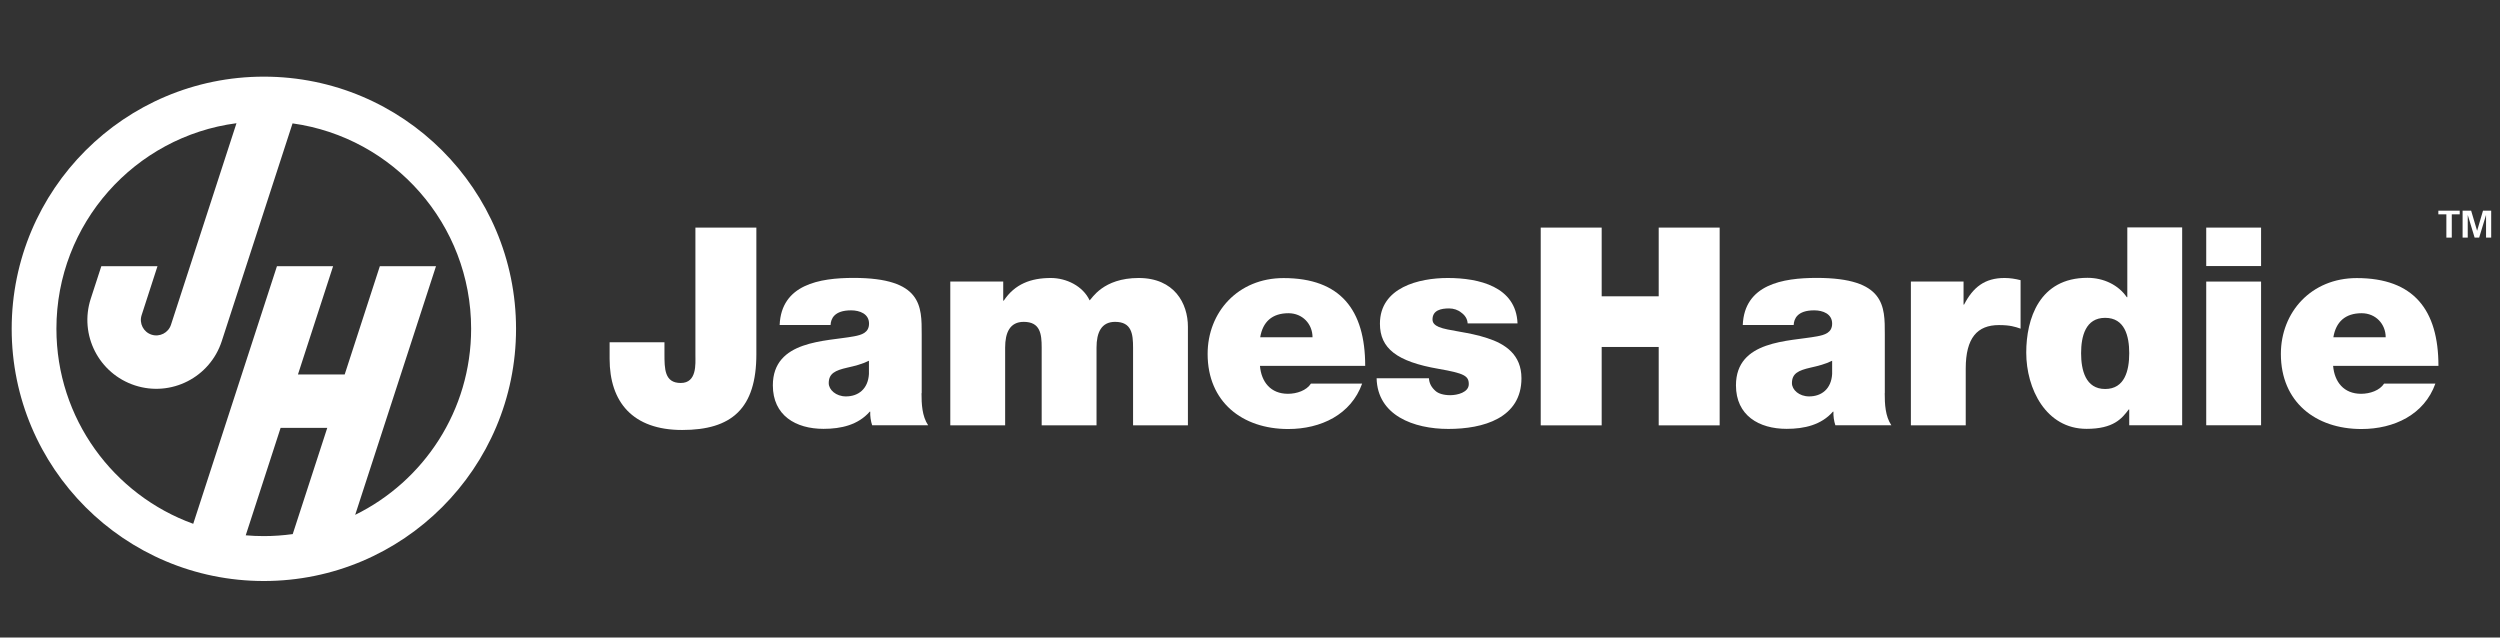 <?xml version="1.0" encoding="UTF-8"?><svg id="Layer_1" xmlns="http://www.w3.org/2000/svg" viewBox="0 0 286.7 73.11"><rect x="0" y="0" width="286.7" height="73.11" fill="#333333" stroke="none"/><defs><style>.cls-1,.cls-2{fill:#fff;}.cls-2{fill-rule:evenodd;}</style></defs><g><path class="cls-1" d="M86.74,40.61c0,6.25-2.83,8.7-8.51,8.7s-8.32-3.21-8.32-8.16v-1.9h6.29v1.3c0,1.75,0,3.37,1.87,3.37s1.68-2.19,1.68-3.21v-14.61h6.99v14.52Z"/><path class="cls-1" d="M105.68,45.09c0,1.24,.06,2.64,.76,3.68h-6.42c-.16-.45-.25-1.11-.22-1.56h-.06c-1.33,1.52-3.27,1.97-5.3,1.97-3.18,0-5.81-1.53-5.81-4.99,0-5.21,6.1-5.02,9.31-5.62,.86-.16,1.72-.41,1.72-1.46,0-1.11-1.05-1.52-2.06-1.52-1.94,0-2.32,.98-2.35,1.68h-5.84c.19-4.64,4.57-5.4,8.48-5.4,7.88,0,7.81,3.27,7.81,6.45v6.77Zm-6.03-3.72c-.76,.38-1.62,.6-2.48,.79-1.4,.32-2.13,.67-2.13,1.78,0,.76,.83,1.52,1.97,1.52,1.43,0,2.54-.86,2.64-2.57v-1.52Z"/><path class="cls-1" d="M108.98,32.29h6.07v2.19h.06c1.27-1.91,3.11-2.6,5.4-2.6,1.78,0,3.68,.92,4.45,2.57,.25-.19,1.52-2.57,5.62-2.57s5.65,2.92,5.65,5.59v11.31h-6.29v-8.92c0-1.56-.16-2.95-2.06-2.95-1.59,0-2.13,1.24-2.13,2.95v8.92h-6.29v-8.92c0-1.56-.16-2.95-2.06-2.95-1.59,0-2.13,1.24-2.13,2.95v8.92h-6.29v-16.48Z"/><path class="cls-1" d="M144.49,41.95c.16,1.87,1.24,3.21,3.21,3.21,1.02,0,2.13-.38,2.64-1.17h5.87c-1.27,3.56-4.73,5.21-8.48,5.21-5.27,0-9.24-3.11-9.24-8.61,0-4.8,3.49-8.7,8.7-8.7,6.54,0,9.37,3.65,9.37,10.07h-12.07Zm6.03-3.27c0-1.52-1.14-2.76-2.76-2.76-1.87,0-2.95,.99-3.24,2.76h6Z"/><path class="cls-1" d="M168.31,37.09c-.03-.54-.32-.95-.73-1.24-.38-.32-.89-.48-1.4-.48-.89,0-1.9,.19-1.9,1.27,0,.48,.38,.7,.73,.86,1.05,.44,3.43,.57,5.53,1.27,2.1,.67,3.94,1.91,3.94,4.61,0,4.57-4.38,5.81-8.38,5.81s-8.13-1.56-8.23-5.81h6c.03,.57,.29,1.05,.76,1.46,.32,.29,.92,.48,1.68,.48,.83,0,2.13-.32,2.13-1.27s-.54-1.24-3.46-1.75c-4.8-.83-6.73-2.35-6.73-5.18,0-4.16,4.48-5.24,7.78-5.24,3.56,0,7.84,.98,8,5.21h-5.72Z"/><path class="cls-1" d="M176.69,26.1h6.99v7.88h6.54v-7.88h6.99v22.68h-6.99v-8.99h-6.54v8.99h-6.99V26.1Z"/><path class="cls-1" d="M216.14,45.09c0,1.24,.06,2.64,.76,3.68h-6.42c-.16-.45-.25-1.11-.22-1.56h-.06c-1.33,1.52-3.27,1.97-5.31,1.97-3.17,0-5.81-1.53-5.81-4.99,0-5.21,6.1-5.02,9.31-5.62,.86-.16,1.72-.41,1.72-1.46,0-1.11-1.05-1.52-2.06-1.52-1.94,0-2.32,.98-2.35,1.68h-5.84c.19-4.64,4.57-5.4,8.48-5.4,7.88,0,7.81,3.27,7.81,6.45v6.77Zm-6.03-3.72c-.76,.38-1.62,.6-2.48,.79-1.4,.32-2.13,.67-2.13,1.78,0,.76,.82,1.52,1.97,1.52,1.43,0,2.54-.86,2.64-2.57v-1.52Z"/><path class="cls-1" d="M219.15,32.29h6.03v2.64h.06c1.02-1.97,2.35-3.05,4.64-3.05,.64,0,1.24,.1,1.84,.25v5.56c-.63-.22-1.21-.41-2.48-.41-2.48,0-3.81,1.46-3.81,4.99v6.51h-6.29v-16.48Z"/><path class="cls-1" d="M250.25,48.77h-6.07v-1.81h-.06c-.79,1.05-1.75,2.22-4.83,2.22-4.67,0-6.92-4.61-6.92-8.74,0-3.87,1.49-8.58,7.02-8.58,1.87,0,3.56,.83,4.51,2.22h.06v-8h6.29v22.68Zm-8.83-12.32c-2.26,0-2.76,2.13-2.76,4.06s.51,4.1,2.76,4.1,2.76-2.13,2.76-4.1-.51-4.06-2.76-4.06Z"/><path class="cls-1" d="M259.3,29.25v1.26h-6.29v-4.41h6.29v3.15Zm-6.29,3.04h6.29v16.48h-6.29v-16.48Z"/><path class="cls-1" d="M267.56,41.95c.16,1.87,1.24,3.21,3.21,3.21,1.02,0,2.13-.38,2.64-1.17h5.88c-1.27,3.56-4.73,5.21-8.48,5.21-5.27,0-9.24-3.11-9.24-8.61,0-4.8,3.49-8.7,8.7-8.7,6.54,0,9.37,3.65,9.37,10.07h-12.07Zm6.03-3.27c0-1.52-1.14-2.76-2.76-2.76-1.87,0-2.95,.99-3.24,2.76h6Z"/></g><path class="cls-2" d="M30.26,8.79C14.29,8.79,1.34,21.74,1.34,37.71s12.95,28.92,28.92,28.92,28.92-12.95,28.92-28.92S46.23,8.79,30.26,8.79Zm-2.08,52.6l4-12.32h5.35l-3.96,12.18c-1.09,.15-2.19,.23-3.32,.23-.7,0-1.39-.03-2.08-.09Zm12.55-2.34l9.27-28.52h-6.44l-4.03,12.41h-5.36l4.03-12.41h-6.44l-9.6,29.54c-9.15-3.31-15.69-12.07-15.69-22.37,0-12.07,8.99-22.04,20.65-23.57l-7.51,23.11c-.3,.93-1.3,1.44-2.23,1.14-.93-.3-1.44-1.3-1.14-2.23l1.82-5.62h-6.44l-1.21,3.72c-1.35,4.15,.92,8.6,5.07,9.95,4.15,1.35,8.6-.92,9.95-5.07l8.12-24.98c11.57,1.61,20.48,11.54,20.48,23.55,0,9.37-5.42,17.48-13.31,21.35Z"/><g><path class="cls-1" d="M280.55,24.58h-.92v-.42h2.45v.42h-.91v2.67h-.62v-2.67Z"/><path class="cls-1" d="M282.42,24.16h.97l.68,2.29h.01l.67-2.29h.94v3.09h-.59v-2.57h-.01l-.78,2.57h-.52l-.78-2.57h-.01v2.57h-.59v-3.09Z"/></g></svg>